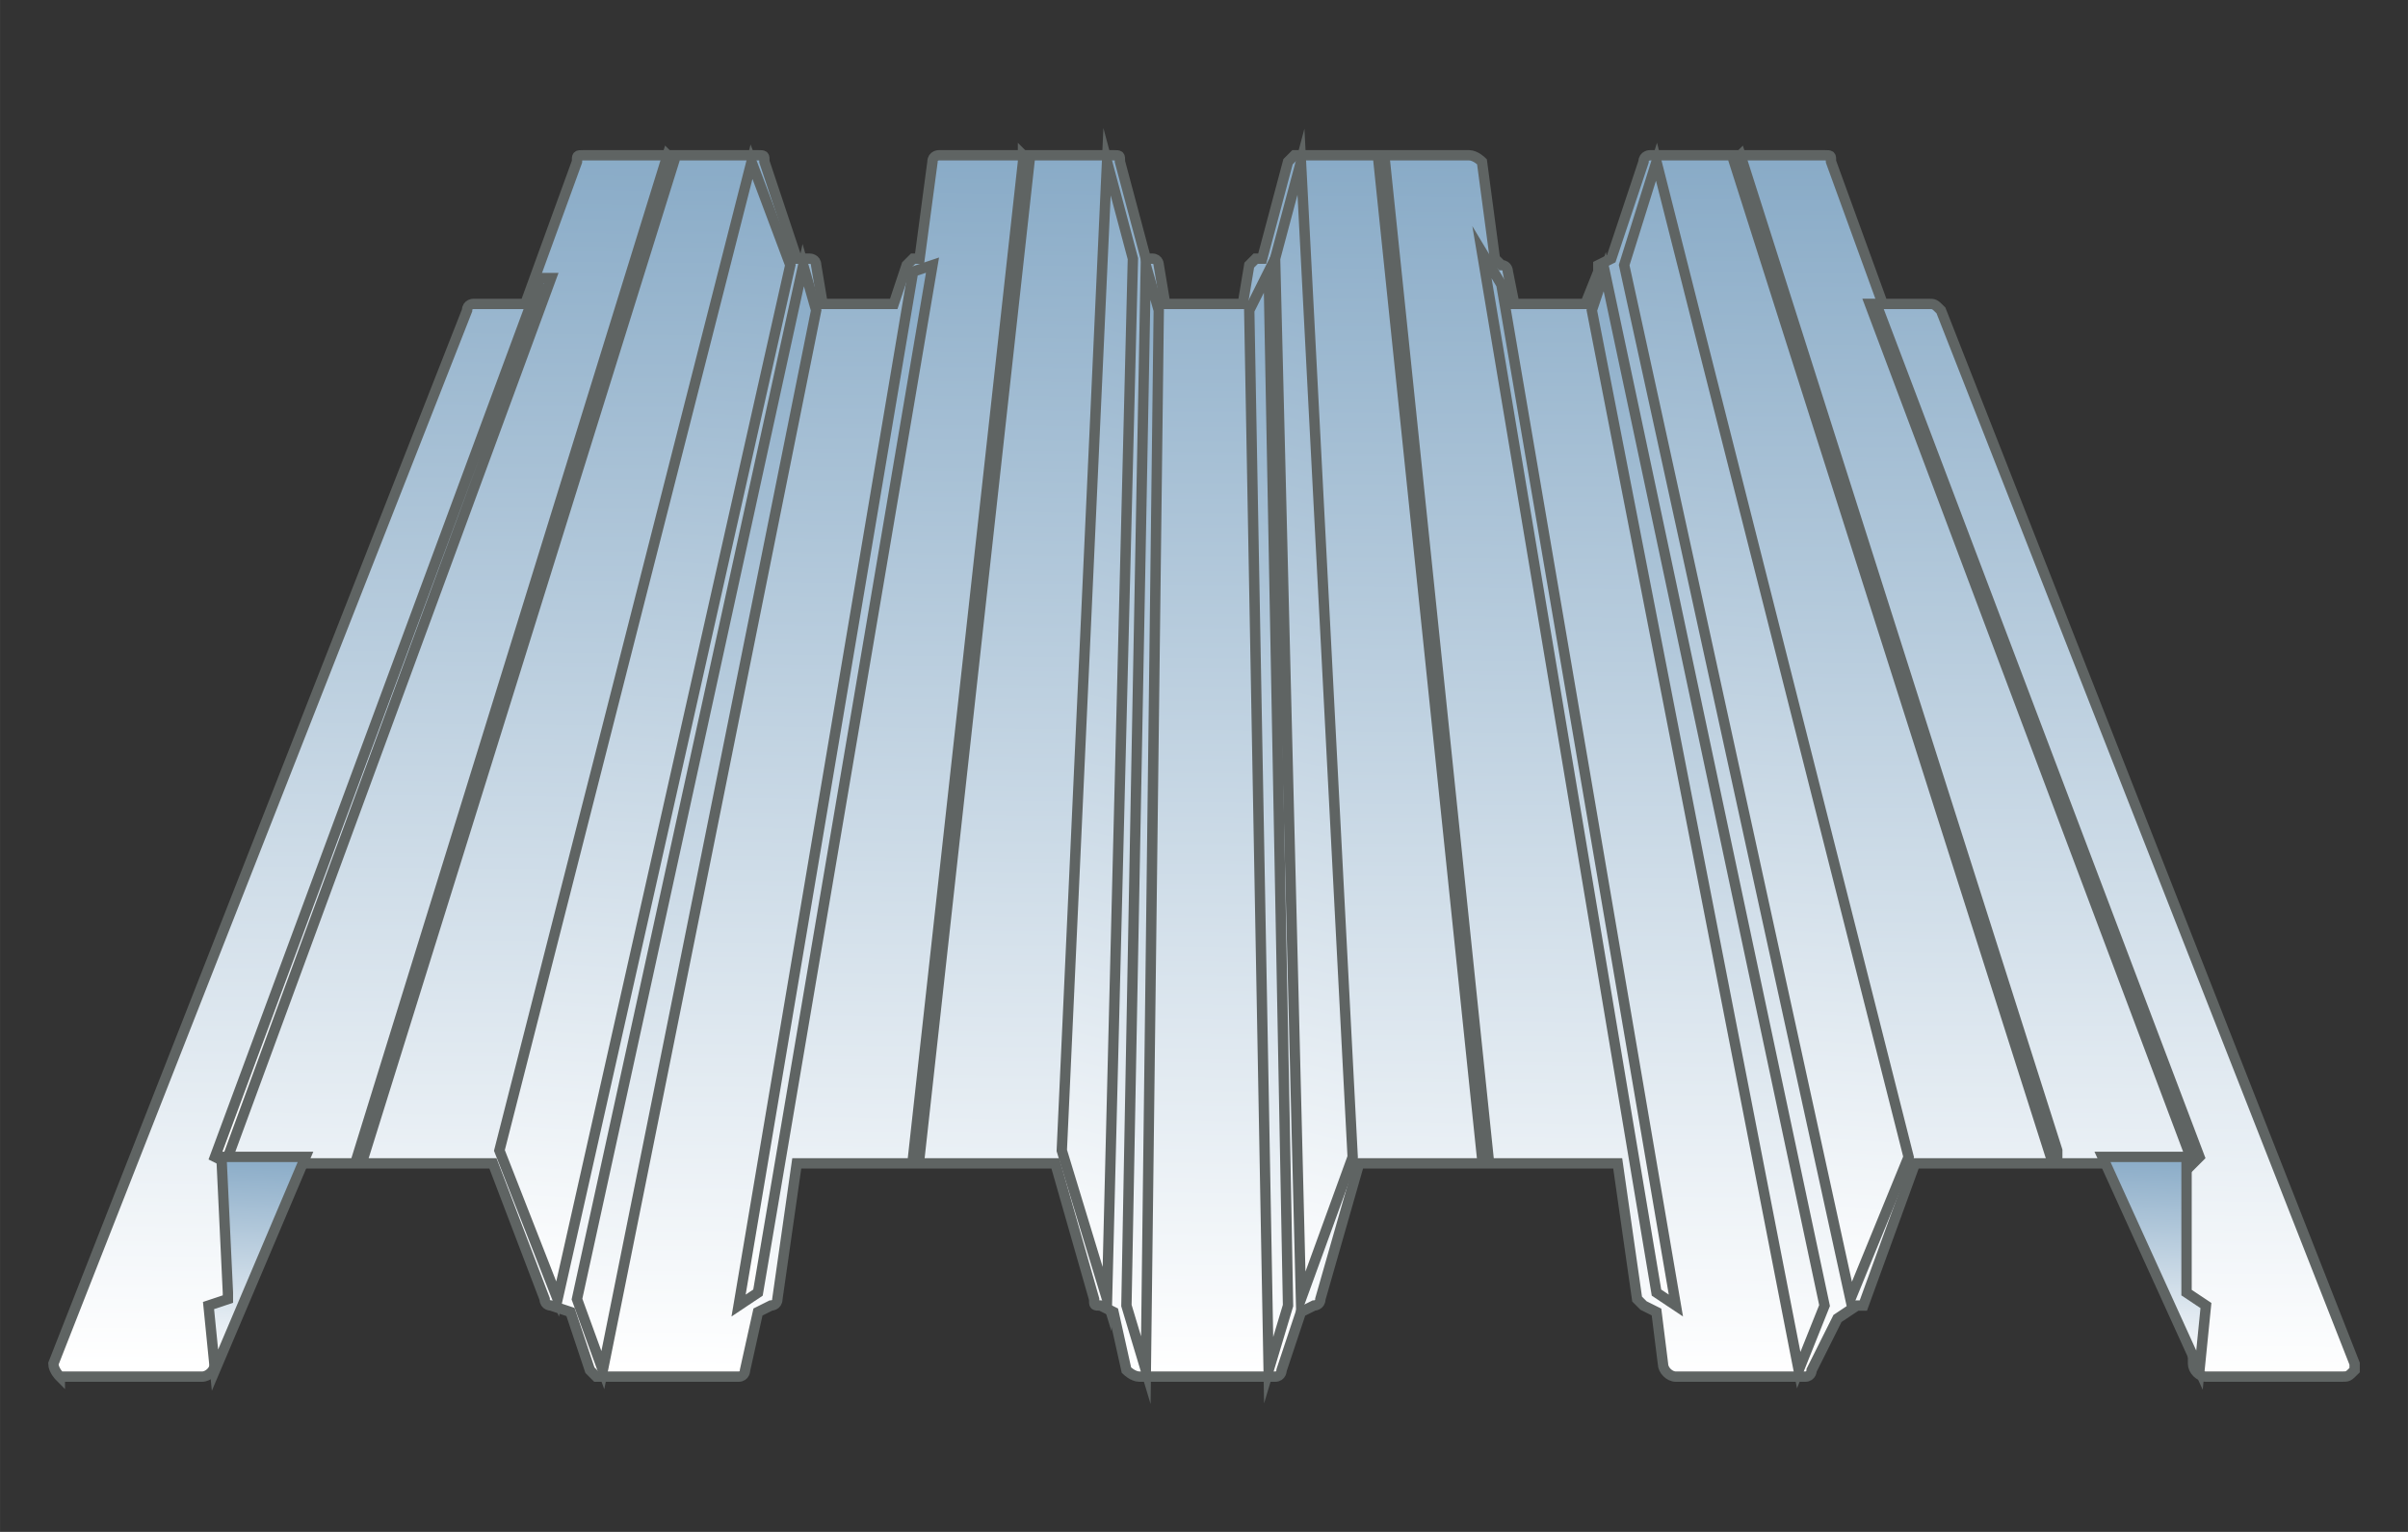 <?xml version="1.0" encoding="UTF-8"?>
<!DOCTYPE svg PUBLIC "-//W3C//DTD SVG 1.1//EN" "http://www.w3.org/Graphics/SVG/1.1/DTD/svg11.dtd">
<!-- Creator: CorelDRAW -->
<svg xmlns="http://www.w3.org/2000/svg" xml:space="preserve" width="46.567mm" height="29.633mm" version="1.1" style="shape-rendering:geometricPrecision; text-rendering:geometricPrecision; image-rendering:optimizeQuality; fill-rule:evenodd; clip-rule:evenodd"
viewBox="0 0 4656.66 2963.32"
 xmlns:xlink="http://www.w3.org/1999/xlink"
 xmlns:xodm="http://www.corel.com/coreldraw/odm/2003">
 <rect x="0" y="0" width="4656.66" height="2963.32" fill="#333333" stroke="none"/>
 <defs>
  <style type="text/css">
   <![CDATA[
    .str0 {stroke:#5F6463;stroke-width:20;stroke-miterlimit:22.926}
    .fil0 {fill:url(#id0)}
   ]]>
  </style>
  <linearGradient id="id0" gradientUnits="objectBoundingBox" x1="50.809%" y1="0%" x2="49.191%" y2="100.039%">
   <stop offset="0" style="stop-opacity:1; stop-color:#89ABC7"/>
   <stop offset="1" style="stop-opacity:1; stop-color:white"/>
  </linearGradient>
 </defs>
 <g id="Слой_x0020_1">
  <g id="_2515017517120">
   <path class="fil0 str0" d="M378.22 2625.47l-237.51 0 787.54 -2000.11 100.01 0c0,0 12.5,-12.5 12.5,-12.5l100 -275.02 312.52 0 62.51 175.01c0,12.5 0,12.5 12.5,12.5l12.5 12.5 25 75.01c0,0 12.5,12.5 12.5,12.5 0,0 0,0 0,0l175.01 0c0,0 12.5,-12.5 12.5,-12.5l12.5 -75.01 12.5 -12.5c12.5,0 12.5,0 12.5,-12.5l37.5 -175.01 300.02 0 50 175.01c0,12.5 0,12.5 0,12.5l25.01 12.5 12.5 75.01c0,0 12.5,12.5 12.5,12.5 0,0 0,0 0,0l175.01 0c0,0 0,0 0,0 12.5,0 12.5,-12.5 25,-12.5l12.5 -75.01 12.5 -12.5c0,0 12.5,0 12.5,-12.5l37.5 -175.01 312.52 0 25 175.01c0,0 12.5,12.5 12.5,12.5l12.5 12.5 25.01 75.01c0,0 0,12.5 12.5,12.5l162.51 0c0,0 12.5,-12.5 12.5,-12.5l25 -75.01 25 -12.5c0,0 0,0 0,0l62.5 -187.51 312.52 0 100.01 275.02c12.5,0 12.5,12.5 25,12.5l87.5 0 775.05 2000.11 -225.01 0 0 -100c0,0 0,-12.5 -12.51,-12.5l-12.5 -12.5 0 -262.52c0,0 0,0 0,0 0,-12.5 -12.5,-25 -25,-25 0,0 0,0 0,0l-537.53 0c0,0 0,0 0,0 0,0 -12.5,12.5 -12.5,12.5l-100.01 275.02 -37.5 12.5c-12.5,0 -12.5,0 -12.5,12.5l-50 100 -225.01 0 -12.5 -100c0,0 0,0 -12.51,-12.5l-25 -12.5 -37.5 -275.02c-12.5,0 -12.5,-12.5 -25,-12.5l-537.53 0c0,0 0,0 0,0 0,0 -12.5,12.5 -12.5,12.5l-75.01 275.02 -25 0c0,0 -12.5,12.5 -12.5,12.5l-25 112.5 -237.51 0 -37.51 -112.5c0,0 0,0 -12.5,-12.5l-25 0 -75 -275.02c0,0 -12.5,-12.5 -12.5,-12.5 0,0 0,0 0,0l-525.03 0c-12.5,0 -12.5,0 -12.5,0 0,0 -12.51,12.5 -12.51,12.5l-37.5 275.02 -25 0c-12.5,12.5 -12.5,12.5 -12.5,25l-12.5 100 -250.01 0 -37.51 -112.5c0,-12.5 0,-12.5 -12.5,-12.5l-25 -12.5 -112.51 -262.52c0,0 0,-12.5 -12.5,-12.5 0,0 0,0 0,0l-537.53 0c0,0 0,0 0,0 0,0 -12.5,0 -12.5,12.5 0,0 0,0 0,12.5 0,0 0,0 0,0l0 262.52 -25 12.5c0,0 -12.5,12.5 -12.5,12.5l0 100z"/>
   <path class="fil0 str0" d="M115.7 2662.98l275.02 0c12.5,0 25,-12.51 25,-25.01l0 -100 25 -12.5c0,-12.5 12.5,-12.5 12.5,-25 0,0 0,0 0,0l0 -250.02 500.03 0 100.01 262.52c0,12.5 12.5,12.5 12.5,12.5l37.5 12.5 37.5 112.5c0,0 12.5,12.51 12.5,12.51l275.02 0c12.5,0 12.5,-12.51 12.5,-12.51l25 -112.5 25 -12.5c0,0 12.5,0 12.5,-12.5l37.51 -262.52 500.03 0 75 262.52c0,12.5 0,12.5 12.5,12.5l25 12.5 25 112.5c0,0 12.5,12.51 25.01,12.51l262.51 0c12.5,0 12.5,-12.51 12.5,-12.51l37.5 -112.5 25 -12.5c0,0 12.51,0 12.51,-12.5l75 -262.52 500.03 0 37.5 262.52c0,0 12.5,12.5 12.5,12.5l25 12.5 12.5 100c0,12.5 12.5,25.01 25.01,25.01l250.01 0c12.5,0 12.5,-12.51 12.5,-12.51l50 -100 37.51 -25c12.5,0 12.5,0 12.5,0l100 -275.02 512.53 0 0 262.52c0,0 0,12.5 12.5,12.5l12.5 12.5 0 100c0,12.5 12.5,25.01 25,25.01l262.52 0c0,0 0,0 0,0 12.5,0 12.5,0 25,-12.51 0,0 0,0 0,0 0,-12.5 0,-12.5 0,-12.5l-800.05 -2037.61c-12.5,-12.5 -12.5,-12.5 -25,-12.5l-87.5 0 -100.01 -275.02c0,-12.5 0,-12.5 -12.5,-12.5l-337.52 0c0,0 0,0 0,0 0,0 -12.5,0 -12.5,12.5l-62.5 187.51 -25 12.5c0,0 0,0 0,12.5l-25 62.51 -137.51 0 -12.5 -62.51c0,0 0,-12.5 -12.5,-12.5l-12.5 -12.5 -25.01 -187.51c0,0 -12.5,-12.5 -25,-12.5l-337.52 0c0,0 -12.5,12.5 -12.5,12.5l-50 187.51 -12.5 0c0,0 -12.5,12.5 -12.5,12.5l-12.5 75.01 -150.01 0 -12.5 -75.01c0,0 0,-12.5 -12.5,-12.5l-12.5 0 -50.01 -187.51c0,-12.5 0,-12.5 -12.5,-12.5 0,0 0,0 0,0l-337.52 0c0,0 -12.5,0 -12.5,12.5l-25 187.51 -12.5 0c-12.5,12.5 -12.5,12.5 -12.5,12.5l-25 75.01 -137.51 0 -12.5 -75.01c0,-12.5 -12.5,-12.5 -12.5,-12.5l-25 0 -62.51 -187.51c0,-12.5 0,-12.5 -12.5,-12.5 0,0 0,0 0,0l-337.52 0c-12.5,0 -12.5,0 -12.5,12.5l-100 275.02 -100.01 0c0,0 -12.5,0 -12.5,12.5l-800.05 2037.61c0,0 0,0 0,0 0,12.5 12.5,25.01 12.5,25.01 0,0 0,0 0,0l0 0z"/>
   <polygon class="fil0 str0" points="690.74,2237.95 1290.77,300.34 1303.27,312.84 703.24,2237.95 "/>
   <polygon class="fil0 str0" points="1765.8,2237.95 1978.31,312.84 1978.31,300.34 1990.81,312.84 1778.3,2237.95 1778.3,2237.95 "/>
   <polygon class="fil0 str0" points="3353.39,312.84 3353.39,312.84 3365.89,300.34 3978.43,2225.45 3978.43,2237.95 3965.93,2237.95 "/>
   <polygon class="fil0 str0" points="2665.85,312.84 2665.85,312.84 2678.35,312.84 2878.36,2237.95 2878.36,2237.95 2865.86,2237.95 "/>
   <polygon class="fil0 str0" points="3615.91,587.86 3628.41,587.86 4253.44,2237.95 4240.94,2250.45 "/>
   <polygon class="fil0 str0" points="440.72,2250.45 440.72,2237.95 1065.76,537.85 1040.76,537.85 1040.76,550.35 415.72,2237.95 "/>
   <polygon class="fil0 str0" points="440.72,2512.97 440.72,2500.47 428.22,2237.95 590.73,2237.95 415.72,2650.47 403.22,2525.47 "/>
   <polygon class="fil0 str0" points="4103.44,2237.95 4228.44,2237.95 4228.44,2475.46 4228.44,2500.47 4265.94,2525.47 4253.44,2650.47 4065.93,2237.95 "/>
   <polygon class="fil0 str0" points="1428.28,2525.47 1765.8,525.35 1803.3,512.85 1465.78,2500.47 "/>
   <polygon class="fil0 str0" points="3578.4,2512.97 3140.88,512.85 3203.38,312.84 3690.91,2237.95 "/>
   <polygon class="fil0 str0" points="3478.4,2650.47 3078.38,600.36 3103.38,525.35 3528.4,2525.47 "/>
   <polygon class="fil0 str0" points="3203.38,2500.47 2865.86,487.85 2903.37,550.35 3240.89,2525.47 "/>
   <polygon class="fil0 str0" points="2453.34,2650.47 2415.84,600.36 2453.34,525.35 2490.84,2525.47 "/>
   <polygon class="fil0 str0" points="2615.85,2237.95 2515.84,312.84 2465.84,500.35 2515.84,2512.97 "/>
   <polygon class="fil0 str0" points="965.75,2225.45 1453.28,312.84 1528.29,512.85 1078.26,2512.97 "/>
   <polygon class="fil0 str0" points="1115.76,2512.97 1553.29,512.85 1578.29,600.36 1165.77,2650.47 "/>
   <polygon class="fil0 str0" points="2178.32,2525.47 2215.83,512.85 2240.83,600.36 2215.83,2650.47 "/>
   <polygon class="fil0 str0" points="2140.82,2512.97 2190.82,500.35 2140.82,312.84 2053.32,2225.45 "/>
  </g>
 </g>
</svg>
